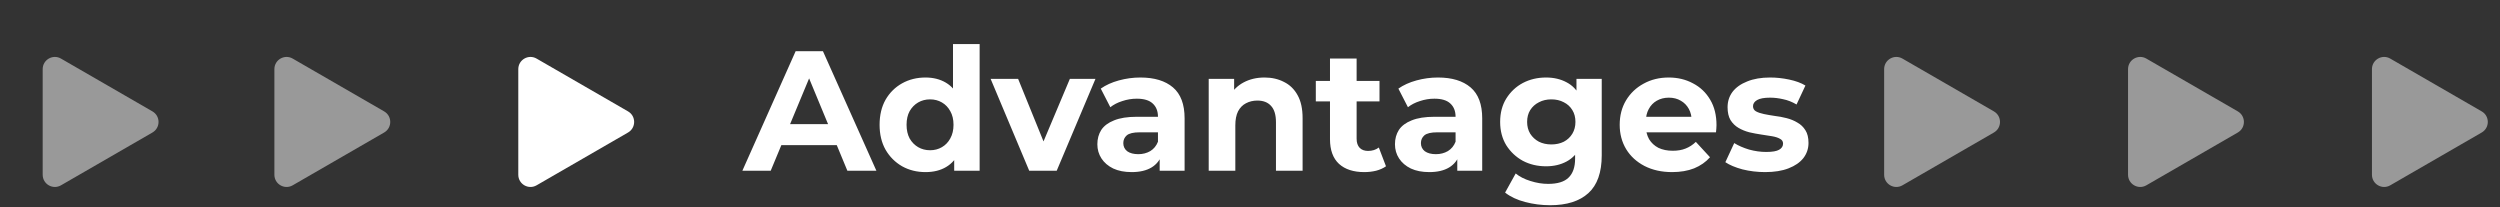 <svg width="205" height="17" viewBox="0 0 205 17" fill="none" xmlns="http://www.w3.org/2000/svg">
<rect x="0" y="0" width="205" height="17" fill="#333333" stroke="none"/>
<path opacity="0.5" d="M12.5 9.134C13.167 9.519 13.167 10.481 12.5 10.866L5 15.196C4.333 15.581 3.5 15.1 3.5 14.33L3.5 5.67C3.5 4.9 4.333 4.419 5 4.804L12.5 9.134Z" fill="white"/>
<path opacity="0.5" d="M31.5 9.134C32.167 9.519 32.167 10.481 31.5 10.866L24 15.196C23.333 15.581 22.5 15.1 22.5 14.33L22.5 5.67C22.5 4.9 23.333 4.419 24 4.804L31.5 9.134Z" fill="white"/>
<path d="M60.874 14L65.242 4.2H67.482L71.864 14H69.484L65.9 5.348H66.796L63.198 14H60.874ZM63.058 11.9L63.66 10.178H68.7L69.316 11.9H63.058ZM75.892 14.112C75.183 14.112 74.544 13.953 73.974 13.636C73.405 13.309 72.952 12.857 72.616 12.278C72.29 11.699 72.126 11.018 72.126 10.234C72.126 9.441 72.29 8.755 72.616 8.176C72.952 7.597 73.405 7.149 73.974 6.832C74.544 6.515 75.183 6.356 75.892 6.356C76.527 6.356 77.082 6.496 77.558 6.776C78.034 7.056 78.403 7.481 78.664 8.05C78.926 8.619 79.056 9.347 79.056 10.234C79.056 11.111 78.93 11.839 78.678 12.418C78.426 12.987 78.062 13.412 77.586 13.692C77.12 13.972 76.555 14.112 75.892 14.112ZM76.27 12.32C76.625 12.32 76.947 12.236 77.236 12.068C77.526 11.9 77.754 11.662 77.922 11.354C78.1 11.037 78.188 10.663 78.188 10.234C78.188 9.795 78.1 9.422 77.922 9.114C77.754 8.806 77.526 8.568 77.236 8.4C76.947 8.232 76.625 8.148 76.27 8.148C75.906 8.148 75.58 8.232 75.29 8.4C75.001 8.568 74.768 8.806 74.59 9.114C74.422 9.422 74.338 9.795 74.338 10.234C74.338 10.663 74.422 11.037 74.59 11.354C74.768 11.662 75.001 11.9 75.29 12.068C75.58 12.236 75.906 12.32 76.27 12.32ZM78.244 14V12.46L78.286 10.22L78.146 7.994V3.612H80.33V14H78.244ZM84.396 14L81.232 6.468H83.486L86.118 12.95H84.998L87.728 6.468H89.828L86.65 14H84.396ZM95.093 14V12.53L94.953 12.208V9.576C94.953 9.109 94.808 8.745 94.519 8.484C94.239 8.223 93.805 8.092 93.217 8.092C92.816 8.092 92.419 8.157 92.027 8.288C91.644 8.409 91.317 8.577 91.047 8.792L90.263 7.266C90.674 6.977 91.168 6.753 91.747 6.594C92.326 6.435 92.913 6.356 93.511 6.356C94.659 6.356 95.55 6.627 96.185 7.168C96.82 7.709 97.137 8.554 97.137 9.702V14H95.093ZM92.797 14.112C92.209 14.112 91.705 14.014 91.285 13.818C90.865 13.613 90.543 13.337 90.319 12.992C90.095 12.647 89.983 12.259 89.983 11.83C89.983 11.382 90.09 10.99 90.305 10.654C90.529 10.318 90.879 10.057 91.355 9.87C91.831 9.674 92.451 9.576 93.217 9.576H95.219V10.85H93.455C92.942 10.85 92.587 10.934 92.391 11.102C92.204 11.27 92.111 11.48 92.111 11.732C92.111 12.012 92.218 12.236 92.433 12.404C92.657 12.563 92.96 12.642 93.343 12.642C93.707 12.642 94.034 12.558 94.323 12.39C94.612 12.213 94.822 11.956 94.953 11.62L95.289 12.628C95.13 13.113 94.841 13.482 94.421 13.734C94.001 13.986 93.46 14.112 92.797 14.112ZM103.691 6.356C104.289 6.356 104.821 6.477 105.287 6.72C105.763 6.953 106.137 7.317 106.407 7.812C106.678 8.297 106.813 8.923 106.813 9.688V14H104.629V10.024C104.629 9.417 104.494 8.969 104.223 8.68C103.962 8.391 103.589 8.246 103.103 8.246C102.758 8.246 102.445 8.321 102.165 8.47C101.895 8.61 101.68 8.829 101.521 9.128C101.372 9.427 101.297 9.809 101.297 10.276V14H99.114V6.468H101.199V8.554L100.807 7.924C101.078 7.42 101.465 7.033 101.969 6.762C102.473 6.491 103.047 6.356 103.691 6.356ZM111.873 14.112C110.986 14.112 110.296 13.888 109.801 13.44C109.306 12.983 109.059 12.306 109.059 11.41V4.802H111.243V11.382C111.243 11.699 111.327 11.947 111.495 12.124C111.663 12.292 111.892 12.376 112.181 12.376C112.526 12.376 112.82 12.283 113.063 12.096L113.651 13.636C113.427 13.795 113.156 13.916 112.839 14C112.531 14.075 112.209 14.112 111.873 14.112ZM107.897 8.316V6.636H113.119V8.316H107.897ZM119.497 14V12.53L119.357 12.208V9.576C119.357 9.109 119.212 8.745 118.923 8.484C118.643 8.223 118.209 8.092 117.621 8.092C117.22 8.092 116.823 8.157 116.431 8.288C116.048 8.409 115.722 8.577 115.451 8.792L114.667 7.266C115.078 6.977 115.572 6.753 116.151 6.594C116.73 6.435 117.318 6.356 117.915 6.356C119.063 6.356 119.954 6.627 120.589 7.168C121.224 7.709 121.541 8.554 121.541 9.702V14H119.497ZM117.201 14.112C116.613 14.112 116.109 14.014 115.689 13.818C115.269 13.613 114.947 13.337 114.723 12.992C114.499 12.647 114.387 12.259 114.387 11.83C114.387 11.382 114.494 10.99 114.709 10.654C114.933 10.318 115.283 10.057 115.759 9.87C116.235 9.674 116.856 9.576 117.621 9.576H119.623V10.85H117.859C117.346 10.85 116.991 10.934 116.795 11.102C116.608 11.27 116.515 11.48 116.515 11.732C116.515 12.012 116.622 12.236 116.837 12.404C117.061 12.563 117.364 12.642 117.747 12.642C118.111 12.642 118.438 12.558 118.727 12.39C119.016 12.213 119.226 11.956 119.357 11.62L119.693 12.628C119.534 13.113 119.245 13.482 118.825 13.734C118.405 13.986 117.864 14.112 117.201 14.112ZM127.114 16.828C126.405 16.828 125.719 16.739 125.056 16.562C124.403 16.394 123.857 16.137 123.418 15.792L124.286 14.224C124.604 14.485 125.005 14.691 125.49 14.84C125.985 14.999 126.47 15.078 126.946 15.078C127.721 15.078 128.281 14.905 128.626 14.56C128.981 14.215 129.158 13.701 129.158 13.02V11.886L129.298 9.996L129.27 8.092V6.468H131.342V12.74C131.342 14.14 130.978 15.171 130.25 15.834C129.522 16.497 128.477 16.828 127.114 16.828ZM126.778 13.636C126.078 13.636 125.444 13.487 124.874 13.188C124.314 12.88 123.862 12.455 123.516 11.914C123.18 11.363 123.012 10.724 123.012 9.996C123.012 9.259 123.18 8.619 123.516 8.078C123.862 7.527 124.314 7.103 124.874 6.804C125.444 6.505 126.078 6.356 126.778 6.356C127.413 6.356 127.973 6.487 128.458 6.748C128.944 7 129.322 7.397 129.592 7.938C129.863 8.47 129.998 9.156 129.998 9.996C129.998 10.827 129.863 11.513 129.592 12.054C129.322 12.586 128.944 12.983 128.458 13.244C127.973 13.505 127.413 13.636 126.778 13.636ZM127.212 11.844C127.595 11.844 127.936 11.769 128.234 11.62C128.533 11.461 128.766 11.242 128.934 10.962C129.102 10.682 129.186 10.36 129.186 9.996C129.186 9.623 129.102 9.301 128.934 9.03C128.766 8.75 128.533 8.535 128.234 8.386C127.936 8.227 127.595 8.148 127.212 8.148C126.83 8.148 126.489 8.227 126.19 8.386C125.892 8.535 125.654 8.75 125.476 9.03C125.308 9.301 125.224 9.623 125.224 9.996C125.224 10.36 125.308 10.682 125.476 10.962C125.654 11.242 125.892 11.461 126.19 11.62C126.489 11.769 126.83 11.844 127.212 11.844ZM137.113 14.112C136.255 14.112 135.499 13.944 134.845 13.608C134.201 13.272 133.702 12.815 133.347 12.236C132.993 11.648 132.815 10.981 132.815 10.234C132.815 9.478 132.988 8.811 133.333 8.232C133.688 7.644 134.169 7.187 134.775 6.86C135.382 6.524 136.068 6.356 136.833 6.356C137.571 6.356 138.233 6.515 138.821 6.832C139.419 7.14 139.89 7.588 140.235 8.176C140.581 8.755 140.753 9.45 140.753 10.262C140.753 10.346 140.749 10.444 140.739 10.556C140.73 10.659 140.721 10.757 140.711 10.85H134.593V9.576H139.563L138.723 9.954C138.723 9.562 138.644 9.221 138.485 8.932C138.327 8.643 138.107 8.419 137.827 8.26C137.547 8.092 137.221 8.008 136.847 8.008C136.474 8.008 136.143 8.092 135.853 8.26C135.573 8.419 135.354 8.647 135.195 8.946C135.037 9.235 134.957 9.581 134.957 9.982V10.318C134.957 10.729 135.046 11.093 135.223 11.41C135.41 11.718 135.667 11.956 135.993 12.124C136.329 12.283 136.721 12.362 137.169 12.362C137.571 12.362 137.921 12.301 138.219 12.18C138.527 12.059 138.807 11.877 139.059 11.634L140.221 12.894C139.876 13.286 139.442 13.589 138.919 13.804C138.397 14.009 137.795 14.112 137.113 14.112ZM144.741 14.112C144.097 14.112 143.477 14.037 142.879 13.888C142.291 13.729 141.825 13.533 141.479 13.3L142.207 11.732C142.553 11.947 142.959 12.124 143.425 12.264C143.901 12.395 144.368 12.46 144.825 12.46C145.329 12.46 145.684 12.399 145.889 12.278C146.104 12.157 146.211 11.989 146.211 11.774C146.211 11.597 146.127 11.466 145.959 11.382C145.801 11.289 145.586 11.219 145.315 11.172C145.045 11.125 144.746 11.079 144.419 11.032C144.102 10.985 143.78 10.925 143.453 10.85C143.127 10.766 142.828 10.645 142.557 10.486C142.287 10.327 142.067 10.113 141.899 9.842C141.741 9.571 141.661 9.221 141.661 8.792C141.661 8.316 141.797 7.896 142.067 7.532C142.347 7.168 142.749 6.883 143.271 6.678C143.794 6.463 144.419 6.356 145.147 6.356C145.661 6.356 146.183 6.412 146.715 6.524C147.247 6.636 147.691 6.799 148.045 7.014L147.317 8.568C146.953 8.353 146.585 8.209 146.211 8.134C145.847 8.05 145.493 8.008 145.147 8.008C144.662 8.008 144.307 8.073 144.083 8.204C143.859 8.335 143.747 8.503 143.747 8.708C143.747 8.895 143.827 9.035 143.985 9.128C144.153 9.221 144.373 9.296 144.643 9.352C144.914 9.408 145.208 9.459 145.525 9.506C145.852 9.543 146.179 9.604 146.505 9.688C146.832 9.772 147.126 9.893 147.387 10.052C147.658 10.201 147.877 10.411 148.045 10.682C148.213 10.943 148.297 11.289 148.297 11.718C148.297 12.185 148.157 12.6 147.877 12.964C147.597 13.319 147.191 13.599 146.659 13.804C146.137 14.009 145.497 14.112 144.741 14.112Z" fill="white"/>
<path d="M51.5 9.134C52.167 9.519 52.167 10.481 51.5 10.866L44 15.196C43.333 15.581 42.5 15.1 42.5 14.33L42.5 5.67C42.5 4.9 43.333 4.419 44 4.804L51.5 9.134Z" fill="white"/>
<path opacity="0.5" d="M163.5 9.134C164.167 9.519 164.167 10.481 163.5 10.866L156 15.196C155.333 15.581 154.5 15.1 154.5 14.33L154.5 5.67C154.5 4.9 155.333 4.419 156 4.804L163.5 9.134Z" fill="white"/>
<path opacity="0.5" d="M183.5 9.134C184.167 9.519 184.167 10.481 183.5 10.866L176 15.196C175.333 15.581 174.5 15.1 174.5 14.33L174.5 5.67C174.5 4.9 175.333 4.419 176 4.804L183.5 9.134Z" fill="white"/>
<path opacity="0.5" d="M203.5 9.134C204.167 9.519 204.167 10.481 203.5 10.866L196 15.196C195.333 15.581 194.5 15.1 194.5 14.33L194.5 5.67C194.5 4.9 195.333 4.419 196 4.804L203.5 9.134Z" fill="white"/>
</svg>
